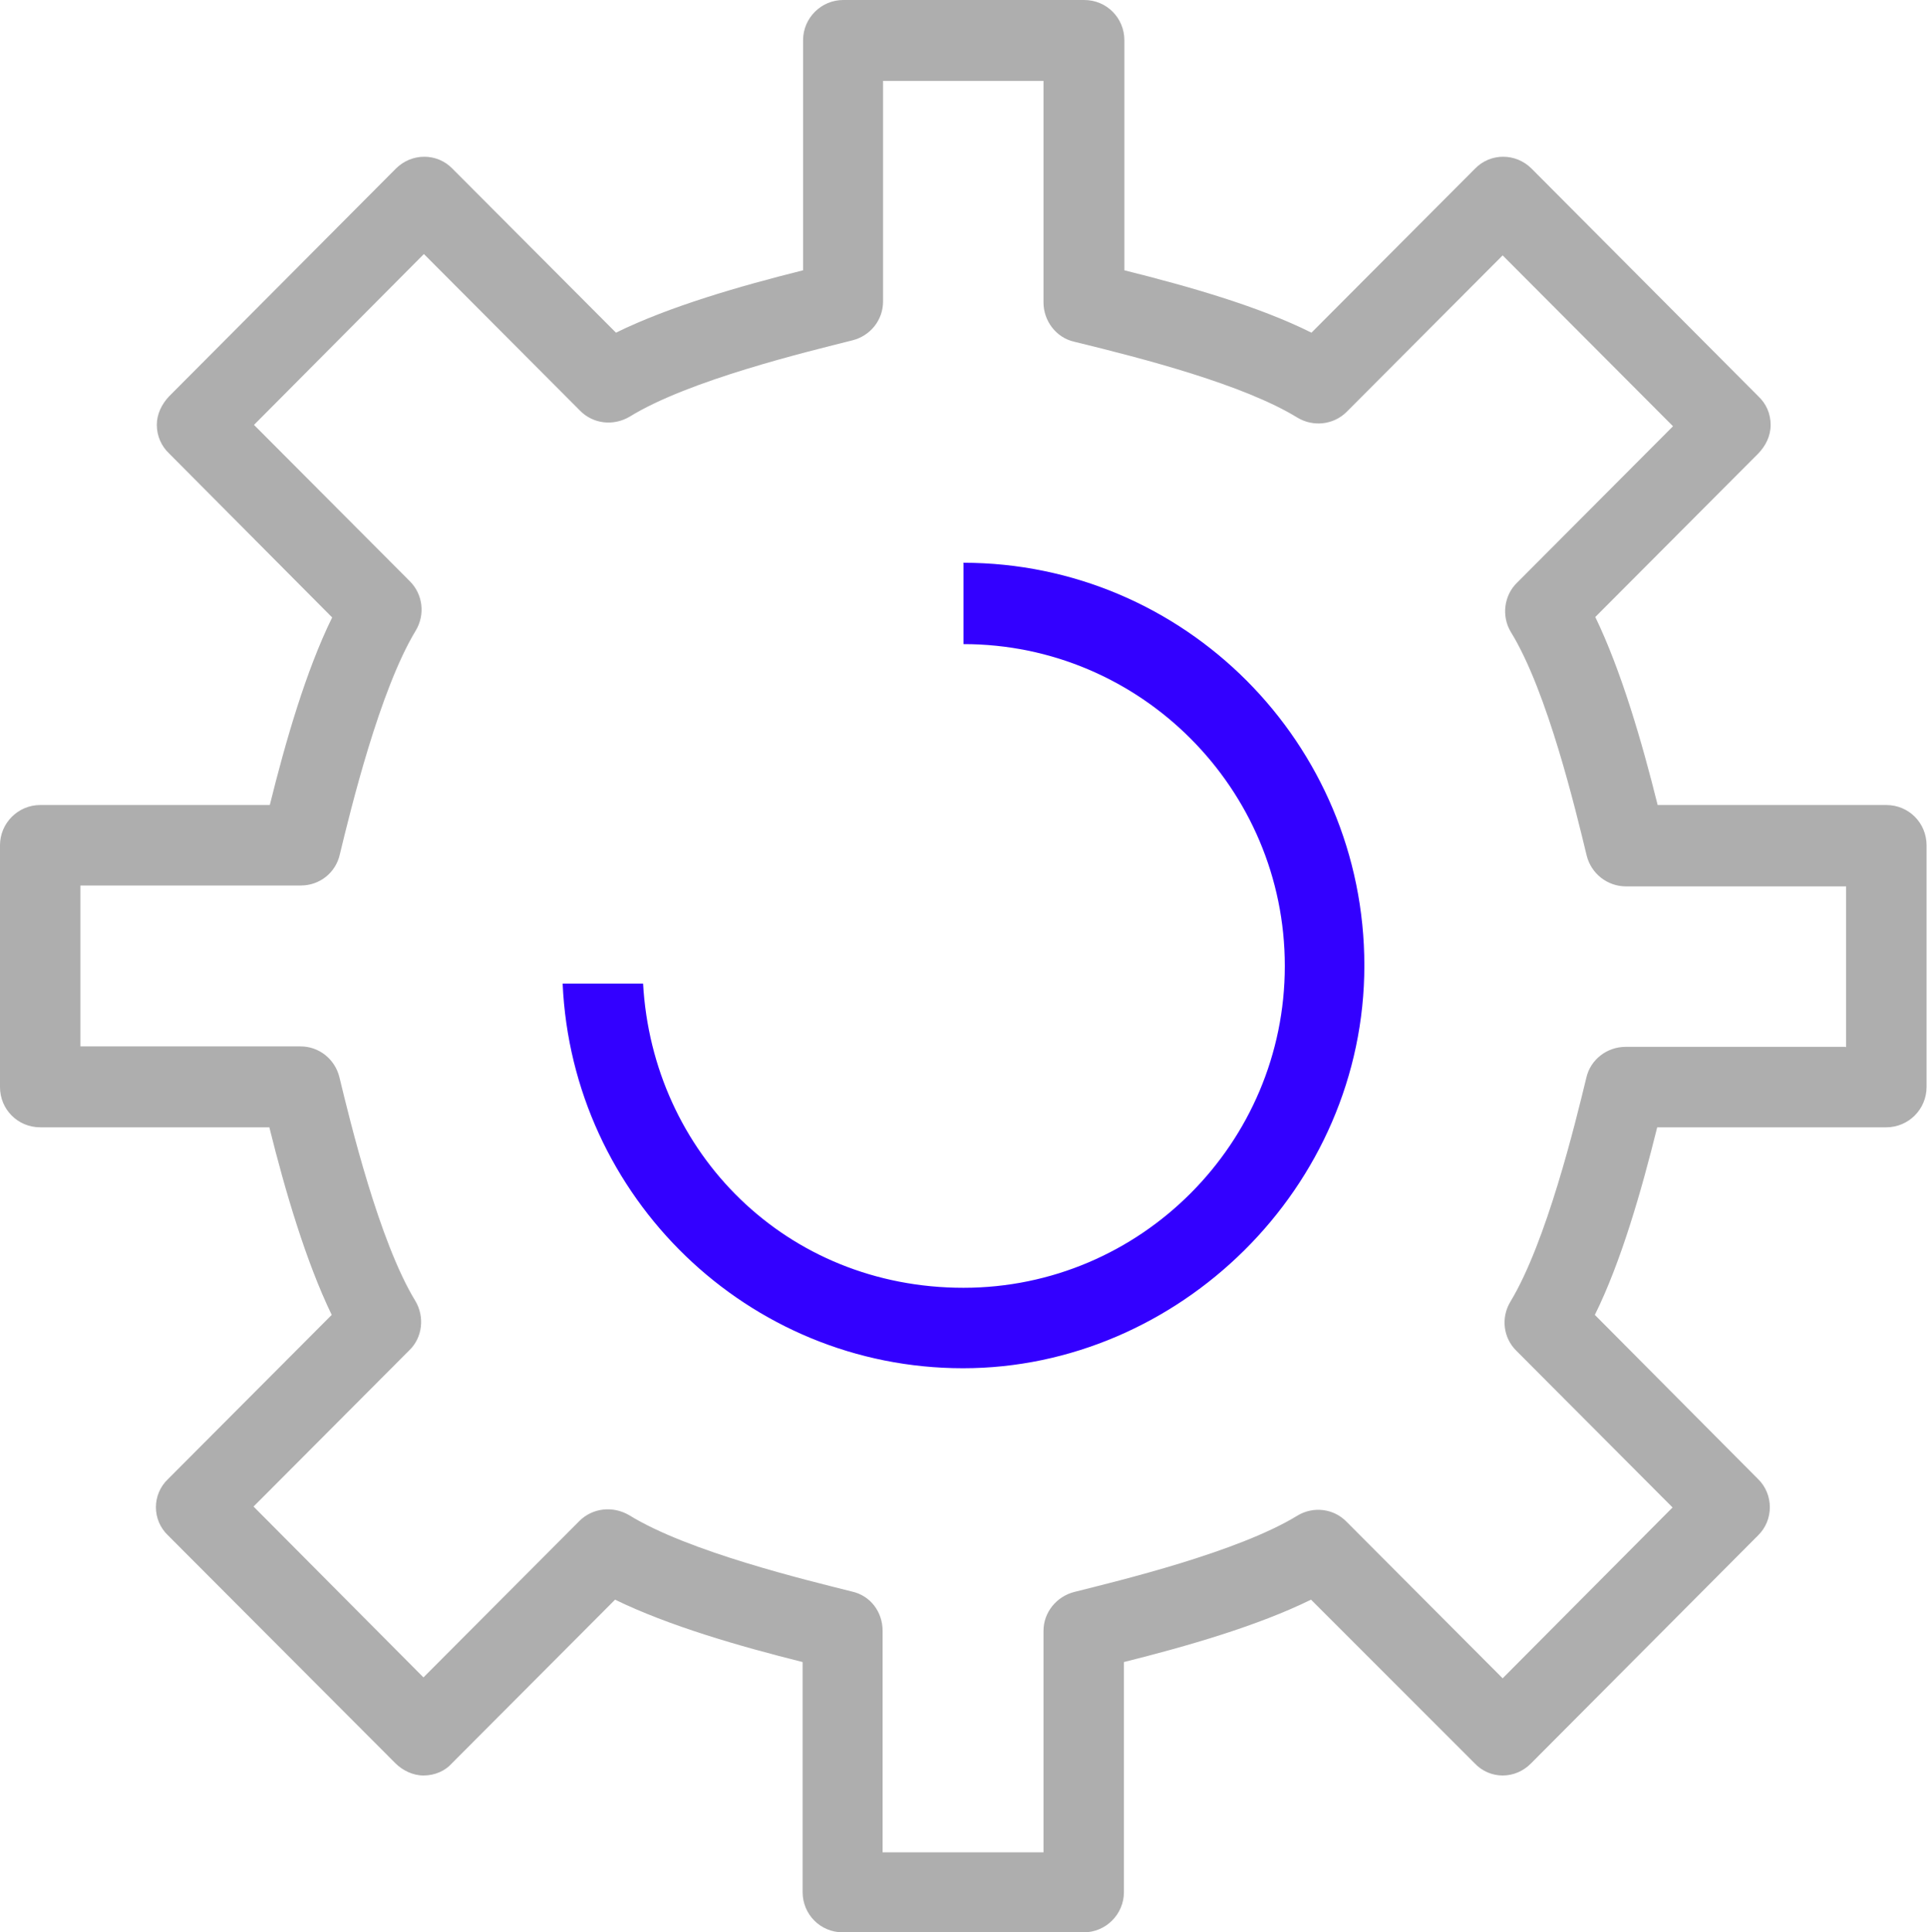 <?xml version="1.0" encoding="UTF-8"?><svg id="Calque_2" xmlns="http://www.w3.org/2000/svg" viewBox="0 0 42.64 42.75"><g id="Calque_1-2"><g><path d="M41.75,17.81h-5.07c-.35-1.41-.81-2.98-1.38-4.16l3.61-3.62c.16-.17,.27-.38,.27-.63s-.1-.47-.27-.63l-5.02-5.04c-.35-.35-.91-.35-1.25,0l-3.62,3.63c-1.18-.59-2.74-1.03-4.14-1.38V.89c0-.49-.39-.89-.89-.89h-5.33c-.49,0-.89,.4-.89,.89V5.98c-1.4,.35-2.96,.8-4.14,1.38l-3.62-3.63c-.34-.35-.9-.35-1.25,0L3.74,8.77c-.16,.17-.27,.39-.27,.63s.1,.47,.27,.63l3.61,3.63c-.58,1.18-1.03,2.74-1.38,4.15H.89c-.49,0-.89,.4-.89,.89v5.35c0,.49,.39,.89,.89,.89H5.96c.35,1.41,.81,2.97,1.38,4.15l-3.62,3.63c-.36,.34-.36,.91,0,1.25l5.03,5.04c.16,.16,.39,.27,.62,.27,.25,0,.48-.1,.63-.27l3.61-3.62c1.19,.58,2.75,1.03,4.15,1.38v5.09c0,.49,.39,.89,.89,.89h5.33c.49,0,.89-.4,.89-.89v-5.09c1.4-.35,2.96-.8,4.14-1.38l3.62,3.62c.34,.36,.9,.36,1.25,0l5.02-5.04c.35-.34,.35-.91,0-1.25l-3.61-3.63c.58-1.17,1.03-2.74,1.38-4.15h5.07c.49,0,.89-.4,.89-.89v-5.35c0-.49-.39-.89-.89-.89Zm-.91,5.35h-4.87c-.41,0-.78,.28-.87,.69-.24,.99-.88,3.63-1.68,4.95-.21,.35-.16,.8,.14,1.09l3.45,3.46-3.76,3.78-3.45-3.46c-.29-.3-.74-.35-1.09-.14-1.32,.81-3.95,1.44-4.94,1.69-.39,.1-.68,.45-.68,.86v4.9h-3.56v-4.9c0-.42-.27-.78-.68-.87-.99-.25-3.62-.88-4.93-1.69-.36-.21-.81-.16-1.1,.13l-3.45,3.46-3.76-3.78,3.45-3.46c.29-.28,.34-.74,.13-1.09-.8-1.31-1.44-3.96-1.68-4.95-.1-.4-.45-.68-.86-.68H1.78v-3.56H6.66c.41,0,.77-.28,.86-.69,.24-.99,.88-3.63,1.68-4.95,.21-.35,.16-.8-.13-1.09l-3.45-3.46,3.76-3.78,3.45,3.46c.29,.3,.74,.35,1.1,.14,1.31-.81,3.94-1.44,4.93-1.69,.4-.1,.68-.45,.68-.86V1.79h3.55V6.69c0,.41,.28,.78,.68,.87,1.56,.38,3.75,.95,4.94,1.68,.35,.21,.8,.16,1.09-.13l3.45-3.46,3.77,3.78-3.45,3.46c-.29,.28-.35,.74-.14,1.09,.81,1.31,1.44,3.96,1.68,4.95,.1,.4,.46,.68,.87,.68h4.87v3.56Z" style="fill:#aeaeae; fill-rule:evenodd;"/><path d="M21.32,12.46s0,0,0,0v1.79s0,0,0,0c3.92,0,7.11,3.2,7.11,7.12s-3.19,7.12-7.11,7.12-6.88-2.98-7.09-6.73h-1.78c.21,4.73,4.1,8.51,8.86,8.51s8.88-3.99,8.88-8.91-3.98-8.91-8.88-8.91Z" style="fill:#30f; fill-rule:evenodd;"/></g></g></svg>